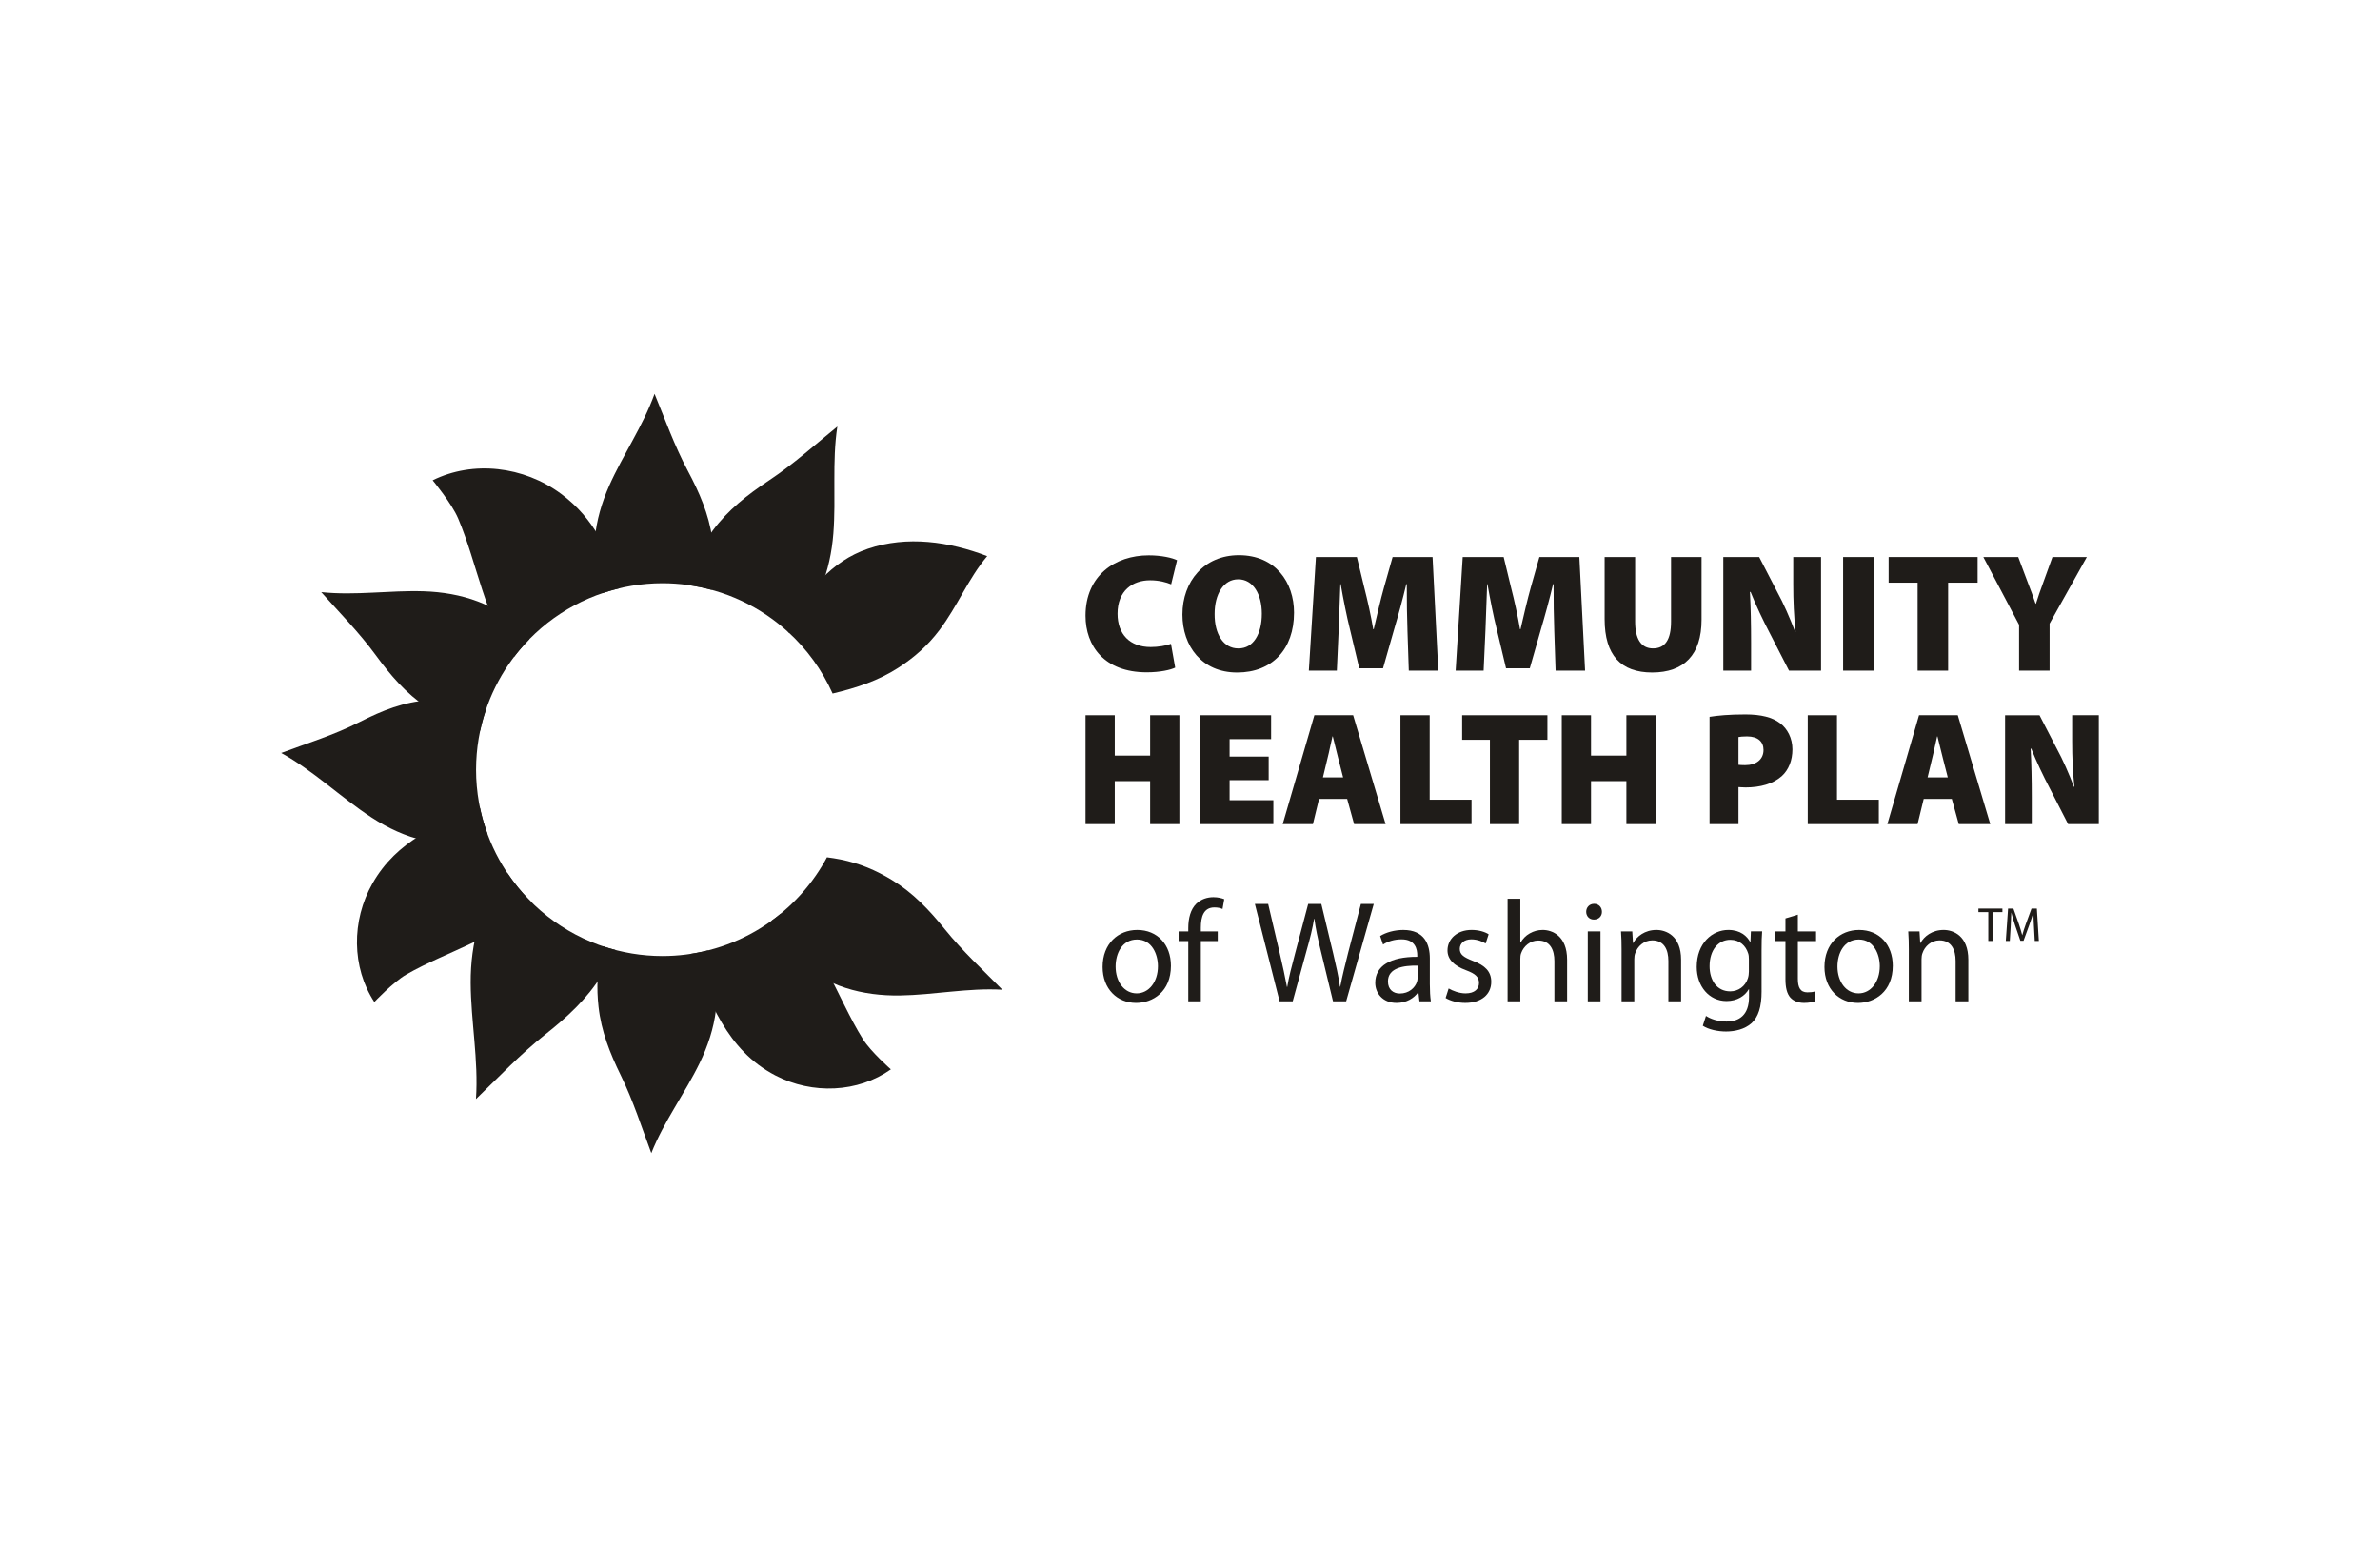<?xml version="1.0" encoding="UTF-8"?>
<svg id="off_black" data-name="off black" xmlns="http://www.w3.org/2000/svg" width="200" height="130" viewBox="0 0 200 130">
  <defs>
    <style>
      .cls-1 {
        fill: #1f1c19;
      }
    </style>
  </defs>
  <g>
    <path class="cls-1" d="m98.756,56.102c-.354.184-1.26.396-2.394.396-3.57,0-5.142-2.224-5.142-4.759,0-3.358,2.465-5.072,5.312-5.072,1.091,0,1.984.213,2.38.411l-.496,2.026c-.411-.171-1.006-.34-1.771-.34-1.459,0-2.734.864-2.734,2.805,0,1.728,1.034,2.804,2.79,2.804.61,0,1.304-.113,1.7-.269l.354,1.997Z"/>
    <path class="cls-1" d="m103.954,56.513c-2.961,0-4.591-2.224-4.591-4.872,0-2.778,1.814-4.987,4.747-4.987,3.073,0,4.632,2.281,4.632,4.831,0,3.075-1.842,5.028-4.775,5.028h-.013Zm.127-2.025c1.232,0,1.955-1.19,1.955-2.918,0-1.643-.737-2.889-1.984-2.889-1.233,0-1.983,1.246-1.983,2.904-.015,1.714.75,2.904,1.983,2.904h.029Z"/>
    <path class="cls-1" d="m118.273,52.929c-.042-1.076-.056-2.351-.056-3.839h-.043c-.297,1.26-.693,2.692-1.005,3.74l-.949,3.329h-1.998l-.793-3.329c-.255-1.02-.539-2.436-.765-3.74h-.029c-.056,1.346-.099,2.763-.141,3.839l-.156,3.428h-2.351l.595-9.548h3.441l.624,2.579c.269,1.048.553,2.323.75,3.484h.043c.269-1.161.581-2.507.864-3.513l.722-2.55h3.357l.481,9.548h-2.478l-.114-3.428Z"/>
    <path class="cls-1" d="m130.609,52.929c-.042-1.076-.056-2.351-.056-3.839h-.043c-.297,1.26-.693,2.692-1.005,3.74l-.95,3.329h-1.997l-.793-3.329c-.256-1.02-.539-2.436-.766-3.74h-.028c-.057,1.346-.099,2.763-.141,3.839l-.156,3.428h-2.352l.595-9.548h3.442l.624,2.579c.269,1.048.553,2.323.75,3.484h.043c.269-1.161.581-2.507.864-3.513l.721-2.55h3.358l.481,9.548h-2.478l-.114-3.428Z"/>
    <path class="cls-1" d="m137.407,46.81v5.426c0,1.445.496,2.252,1.502,2.252,1.019,0,1.515-.736,1.515-2.252v-5.426h2.564v5.269c0,2.946-1.474,4.434-4.151,4.434-2.606,0-3.994-1.431-3.994-4.491v-5.213h2.564Z"/>
    <path class="cls-1" d="m144.814,56.357v-9.547h3.017l1.516,2.932c.525.949,1.076,2.225,1.502,3.344h.043c-.143-1.26-.199-2.592-.199-4.009v-2.266h2.337v9.547h-2.691l-1.63-3.173c-.524-1.006-1.148-2.295-1.601-3.443h-.057c.071,1.289.099,2.72.099,4.265v2.351h-2.337Z"/>
    <rect class="cls-1" x="154.884" y="46.81" width="2.563" height="9.547"/>
    <polygon class="cls-1" points="161.145 48.963 158.708 48.963 158.708 46.809 166.187 46.809 166.187 48.963 163.708 48.963 163.708 56.358 161.145 56.358 161.145 48.963"/>
    <path class="cls-1" d="m169.671,56.357v-3.853l-3.003-5.695h2.932l.808,2.152c.255.666.439,1.148.651,1.772h.029c.183-.582.367-1.12.61-1.772l.778-2.152h2.89l-3.131,5.595v3.952h-2.563Z"/>
  </g>
  <g>
    <polygon class="cls-1" points="93.677 60.104 93.677 63.497 96.65 63.497 96.65 60.104 99.107 60.104 99.107 69.253 96.65 69.253 96.65 65.642 93.677 65.642 93.677 69.253 91.221 69.253 91.221 60.104 93.677 60.104"/>
    <polygon class="cls-1" points="106.611 65.561 103.327 65.561 103.327 67.245 107.005 67.245 107.005 69.253 100.869 69.253 100.869 60.104 106.816 60.104 106.816 62.113 103.327 62.113 103.327 63.579 106.611 63.579 106.611 65.561"/>
    <path class="cls-1" d="m110.844,67.136l-.515,2.117h-2.539l2.661-9.149h3.258l2.728,9.149h-2.648l-.583-2.117h-2.363Zm2.023-1.806l-.42-1.642c-.136-.516-.312-1.262-.448-1.806h-.026c-.137.543-.273,1.29-.409,1.806l-.394,1.642h1.697Z"/>
    <polygon class="cls-1" points="117.684 60.104 120.141 60.104 120.141 67.203 123.658 67.203 123.658 69.253 117.684 69.253 117.684 60.104"/>
    <polygon class="cls-1" points="125.203 62.167 122.869 62.167 122.869 60.104 130.035 60.104 130.035 62.167 127.659 62.167 127.659 69.253 125.203 69.253 125.203 62.167"/>
    <polygon class="cls-1" points="133.699 60.104 133.699 63.497 136.672 63.497 136.672 60.104 139.128 60.104 139.128 69.253 136.672 69.253 136.672 65.642 133.699 65.642 133.699 69.253 131.242 69.253 131.242 60.104 133.699 60.104"/>
    <path class="cls-1" d="m143.66,60.239c.665-.108,1.629-.203,3.014-.203,1.317,0,2.268.244,2.905.733.624.462,1.045,1.262,1.045,2.199,0,.923-.313,1.723-.896,2.253-.733.652-1.805.95-3.04.95-.244,0-.448-.027-.597-.027v3.109h-2.431v-9.014Zm2.431,4.032c.135.013.298.027.555.027.951,0,1.548-.489,1.548-1.275,0-.679-.448-1.14-1.384-1.14-.353,0-.597.027-.719.054v2.335Z"/>
    <polygon class="cls-1" points="151.912 60.104 154.368 60.104 154.368 67.203 157.884 67.203 157.884 69.253 151.912 69.253 151.912 60.104"/>
    <path class="cls-1" d="m161.656,67.136l-.515,2.117h-2.539l2.661-9.149h3.258l2.728,9.149h-2.648l-.583-2.117h-2.363Zm2.023-1.806l-.42-1.642c-.136-.516-.311-1.262-.448-1.806h-.026c-.137.543-.273,1.29-.408,1.806l-.395,1.642h1.697Z"/>
    <path class="cls-1" d="m168.495,69.253v-9.149h2.892l1.453,2.809c.502.909,1.032,2.132,1.439,3.204h.041c-.136-1.208-.189-2.484-.189-3.842v-2.172h2.24v9.149h-2.58l-1.56-3.04c-.504-.964-1.101-2.199-1.535-3.299h-.054c.067,1.236.095,2.606.095,4.086v2.253h-2.241Z"/>
  </g>
  <path class="cls-1" d="m72.931,46.115c-3.071,1.044-5.161,3.585-6.456,6.383-.09.197-.174.397-.26.596,1.583,1.443,2.867,3.207,3.753,5.188,1.995-.476,3.827-1.069,5.54-2.179,1.34-.871,2.45-1.85,3.43-3.146,1.535-2.03,2.413-4.316,4.02-6.224-3.18-1.218-6.717-1.745-10.028-.618"/>
  <path class="cls-1" d="m66.307,53.182c2.428-2.135,3.482-5.258,3.723-8.35.234-2.987-.119-6.004.334-8.986-1.898,1.542-3.655,3.138-5.751,4.532-1.82,1.211-3.429,2.469-4.724,4.21-.994,1.338-1.723,2.699-2.212,4.321-.022.077-.039.152-.06.229,3.335.414,6.346,1.874,8.69,4.045"/>
  <path class="cls-1" d="m55.668,49.011c1.434,0,2.823.197,4.144.559.264-1.466.258-2.854.043-4.327-.298-2.059-1.083-3.852-2.069-5.703-1.132-2.132-1.885-4.278-2.783-6.443-.976,2.721-2.649,5.105-3.813,7.729-1.245,2.805-1.777,6.033-.562,9.018,1.582-.537,3.275-.833,5.04-.833"/>
  <path class="cls-1" d="m52.097,49.425c-.881-3.019-2.144-5.844-4.943-7.921-3.153-2.339-7.408-2.82-10.796-1.143,0,0,1.603,1.936,2.142,3.206,1.614,3.809,2.236,8.349,4.693,11.64,2.169-2.855,5.297-4.94,8.905-5.782"/>
  <path class="cls-1" d="m40.349,61.406c.629-2.961,2.093-5.611,4.136-7.694-.152-.195-.308-.386-.474-.571-2.161-2.421-5.316-3.353-8.397-3.453-2.872-.093-5.745.376-8.62.071,1.557,1.75,3.164,3.362,4.59,5.309,1.24,1.692,2.514,3.18,4.236,4.343,1.326.894,2.661,1.535,4.234,1.931.099.024.198.041.296.064"/>
  <path class="cls-1" d="m40.005,64.675c0-1.793.305-3.514.859-5.118-.057-.022-.115-.048-.174-.069-1.579-.568-3.065-.739-4.66-.643-2.079.126-3.914.862-5.814,1.829-2.188,1.113-4.374,1.771-6.587,2.602,2.686,1.468,5.002,3.731,7.584,5.415,2.77,1.806,6.004,2.804,9.064,1.66.231-.086.456-.181.679-.285-.616-1.682-.952-3.498-.952-5.391"/>
  <path class="cls-1" d="m40.342,67.912c-3.528,1.333-6.992,2.727-9.039,6.322-1.784,3.133-1.75,7.064.152,9.969,0,0,1.587-1.677,2.686-2.309,3.486-2.003,7.841-3.088,10.556-6.042-2.162-2.122-3.71-4.864-4.356-7.939"/>
  <path class="cls-1" d="m42.654,73.391c-2.3,2.515-3.117,5.906-3.102,9.194.017,3.26.668,6.498.444,9.772,1.919-1.842,3.68-3.727,5.826-5.428,1.867-1.477,3.499-2.983,4.747-4.986.434-.697.8-1.397,1.116-2.117-3.739-.981-6.932-3.308-9.03-6.435"/>
  <path class="cls-1" d="m59.494,79.865c-1.224.308-2.506.474-3.826.474-1.746,0-3.423-.291-4.991-.818-.039.145-.083.285-.118.432-.382,1.578-.438,3.058-.263,4.644.229,2.07.952,3.889,1.872,5.772,1.06,2.168,1.74,4.339,2.564,6.533,1.067-2.685,2.82-5.011,4.074-7.596,1.345-2.773,1.989-6.001.852-9.037-.052-.138-.109-.27-.165-.405"/>
  <path class="cls-1" d="m72.516,87.328c-2.22-3.548-3.453-8.098-6.898-10.554-2.144,1.763-4.764,2.969-7.639,3.393,1.693,3.914,3.026,8.042,7.175,10.204,3.118,1.624,6.947,1.45,9.708-.509,0,0-1.691-1.486-2.345-2.533"/>
  <path class="cls-1" d="m79.395,78.083c-1.319-1.628-2.664-3.052-4.441-4.133-1.366-.83-2.73-1.405-4.323-1.726-.381-.077-.761-.133-1.139-.183-1.129,2.114-2.73,3.939-4.662,5.335.566,1.177,1.302,2.271,2.244,3.23,2.274,2.315,5.468,3.093,8.552,3.048,2.872-.046,5.72-.65,8.606-.483-1.641-1.673-3.319-3.209-4.837-5.086"/>
  <g>
    <path class="cls-1" d="m98.397,81.16c0,2.172-1.517,3.119-2.925,3.119-1.578,0-2.817-1.165-2.817-3.023,0-1.953,1.299-3.107,2.914-3.107,1.687,0,2.828,1.225,2.828,3.01m-4.649.06c0,1.286.728,2.258,1.773,2.258,1.019,0,1.784-.959,1.784-2.282,0-.995-.498-2.245-1.76-2.245-1.25,0-1.797,1.165-1.797,2.269"/>
    <path class="cls-1" d="m99.855,84.145v-5.062h-.813v-.813h.813v-.279c0-.826.194-1.578.68-2.052.401-.388.934-.546,1.432-.546.388,0,.704.085.911.169l-.146.826c-.158-.073-.365-.133-.681-.133-.91,0-1.141.789-1.141,1.7v.315h1.421v.813h-1.421v5.062h-1.056Z"/>
    <path class="cls-1" d="m107.528,84.145l-2.076-8.181h1.117l.971,4.139c.242,1.02.461,2.039.607,2.829h.024c.133-.814.388-1.784.668-2.84l1.092-4.128h1.105l.995,4.151c.231.971.45,1.942.572,2.804h.023c.17-.898.402-1.809.656-2.828l1.079-4.128h1.081l-2.319,8.181h-1.105l-1.031-4.261c-.256-1.043-.426-1.845-.535-2.67h-.024c-.134.814-.328,1.614-.631,2.67l-1.166,4.261h-1.105Z"/>
    <path class="cls-1" d="m120.155,82.737c0,.51.025,1.008.086,1.408h-.959l-.086-.74h-.036c-.328.462-.959.874-1.797.874-1.189,0-1.796-.838-1.796-1.687,0-1.421,1.262-2.197,3.531-2.186v-.122c0-.473-.134-1.359-1.336-1.347-.558,0-1.128.159-1.54.437l-.243-.716c.485-.303,1.202-.509,1.942-.509,1.797,0,2.233,1.225,2.233,2.39v2.197Zm-1.032-1.59c-1.165-.024-2.488.182-2.488,1.323,0,.704.461,1.02.995,1.02.777,0,1.275-.486,1.445-.984.037-.121.049-.242.049-.34v-1.019Z"/>
    <path class="cls-1" d="m121.735,83.065c.328.194.886.413,1.42.413.765,0,1.13-.377,1.13-.874,0-.51-.304-.777-1.081-1.068-1.068-.389-1.565-.96-1.565-1.665,0-.946.777-1.723,2.027-1.723.594,0,1.116.159,1.431.365l-.254.776c-.231-.145-.656-.351-1.202-.351-.632,0-.971.364-.971.8,0,.486.339.705,1.105,1.008,1.007.376,1.541.886,1.541,1.76,0,1.043-.813,1.772-2.185,1.772-.643,0-1.238-.169-1.65-.412l.255-.801Z"/>
    <path class="cls-1" d="m126.689,75.527h1.069v3.678h.023c.171-.303.438-.582.765-.765.316-.182.692-.292,1.093-.292.789,0,2.051.486,2.051,2.501v3.496h-1.068v-3.374c0-.947-.352-1.736-1.359-1.736-.692,0-1.226.485-1.433,1.056-.06.158-.072.315-.072.509v3.544h-1.069v-8.618Z"/>
    <rect class="cls-1" x="133.427" y="78.27" width="1.068" height="5.875"/>
    <path class="cls-1" d="m134.617,76.62c0,.364-.254.655-.679.655-.389,0-.644-.292-.644-.655,0-.365.266-.668.667-.668.389,0,.655.291.655.668"/>
    <path class="cls-1" d="m136.268,79.861c0-.618-.012-1.105-.049-1.59h.947l.06.971h.024c.292-.546.971-1.093,1.943-1.093.813,0,2.075.485,2.075,2.501v3.496h-1.068v-3.387c0-.947-.352-1.736-1.359-1.736-.692,0-1.239.497-1.432,1.092-.049.133-.073.315-.073.497v3.533h-1.069v-4.285Z"/>
    <path class="cls-1" d="m148.033,83.283c0,1.36-.28,2.173-.838,2.694-.583.522-1.408.705-2.149.705-.704,0-1.481-.17-1.954-.485l.267-.826c.388.255.996.473,1.724.473,1.092,0,1.893-.571,1.893-2.063v-.644h-.024c-.315.546-.959.984-1.869.984-1.458,0-2.501-1.239-2.501-2.865,0-1.991,1.299-3.108,2.657-3.108,1.021,0,1.566.522,1.834,1.007h.024l.037-.886h.946c-.037.412-.048.898-.048,1.601v3.411Zm-1.069-2.694c0-.182-.013-.34-.061-.474-.194-.631-.704-1.141-1.494-1.141-1.019,0-1.747.861-1.747,2.221,0,1.154.595,2.113,1.736,2.113.668,0,1.263-.413,1.482-1.093.06-.182.085-.388.085-.571v-1.056Z"/>
    <path class="cls-1" d="m151.081,76.862v1.408h1.529v.814h-1.529v3.167c0,.728.207,1.141.802,1.141.291,0,.461-.024.618-.073l.049.813c-.206.073-.534.146-.946.146-.498,0-.898-.169-1.154-.448-.291-.329-.412-.851-.412-1.542v-3.204h-.911v-.814h.911v-1.092l1.043-.316Z"/>
    <path class="cls-1" d="m159.057,81.16c0,2.172-1.517,3.119-2.925,3.119-1.578,0-2.816-1.165-2.816-3.023,0-1.953,1.298-3.107,2.913-3.107,1.687,0,2.828,1.225,2.828,3.01m-4.649.06c0,1.286.728,2.258,1.773,2.258,1.02,0,1.784-.959,1.784-2.282,0-.995-.498-2.245-1.761-2.245-1.249,0-1.796,1.165-1.796,2.269"/>
    <path class="cls-1" d="m160.406,79.861c0-.618-.012-1.105-.049-1.59h.947l.06.971h.024c.292-.546.971-1.093,1.943-1.093.813,0,2.075.485,2.075,2.501v3.496h-1.068v-3.387c0-.947-.352-1.736-1.36-1.736-.691,0-1.238.497-1.431,1.092-.049.133-.073.315-.073.497v3.533h-1.069v-4.285Z"/>
    <polygon class="cls-1" points="167.083 76.65 166.254 76.65 166.254 76.351 168.27 76.351 168.27 76.65 167.439 76.65 167.439 79.073 167.083 79.073 167.083 76.65"/>
    <path class="cls-1" d="m170.922,77.877c-.02-.379-.045-.839-.045-1.176h-.008c-.096.316-.206.658-.343,1.035l-.48,1.32h-.266l-.444-1.296c-.129-.388-.234-.735-.311-1.059h-.009c-.008.339-.028.791-.052,1.204l-.073,1.167h-.335l.19-2.722h.448l.465,1.317c.113.335.201.635.275.917h.007c.073-.274.17-.574.292-.917l.484-1.317h.448l.169,2.722h-.346l-.065-1.195Z"/>
  </g>
</svg>